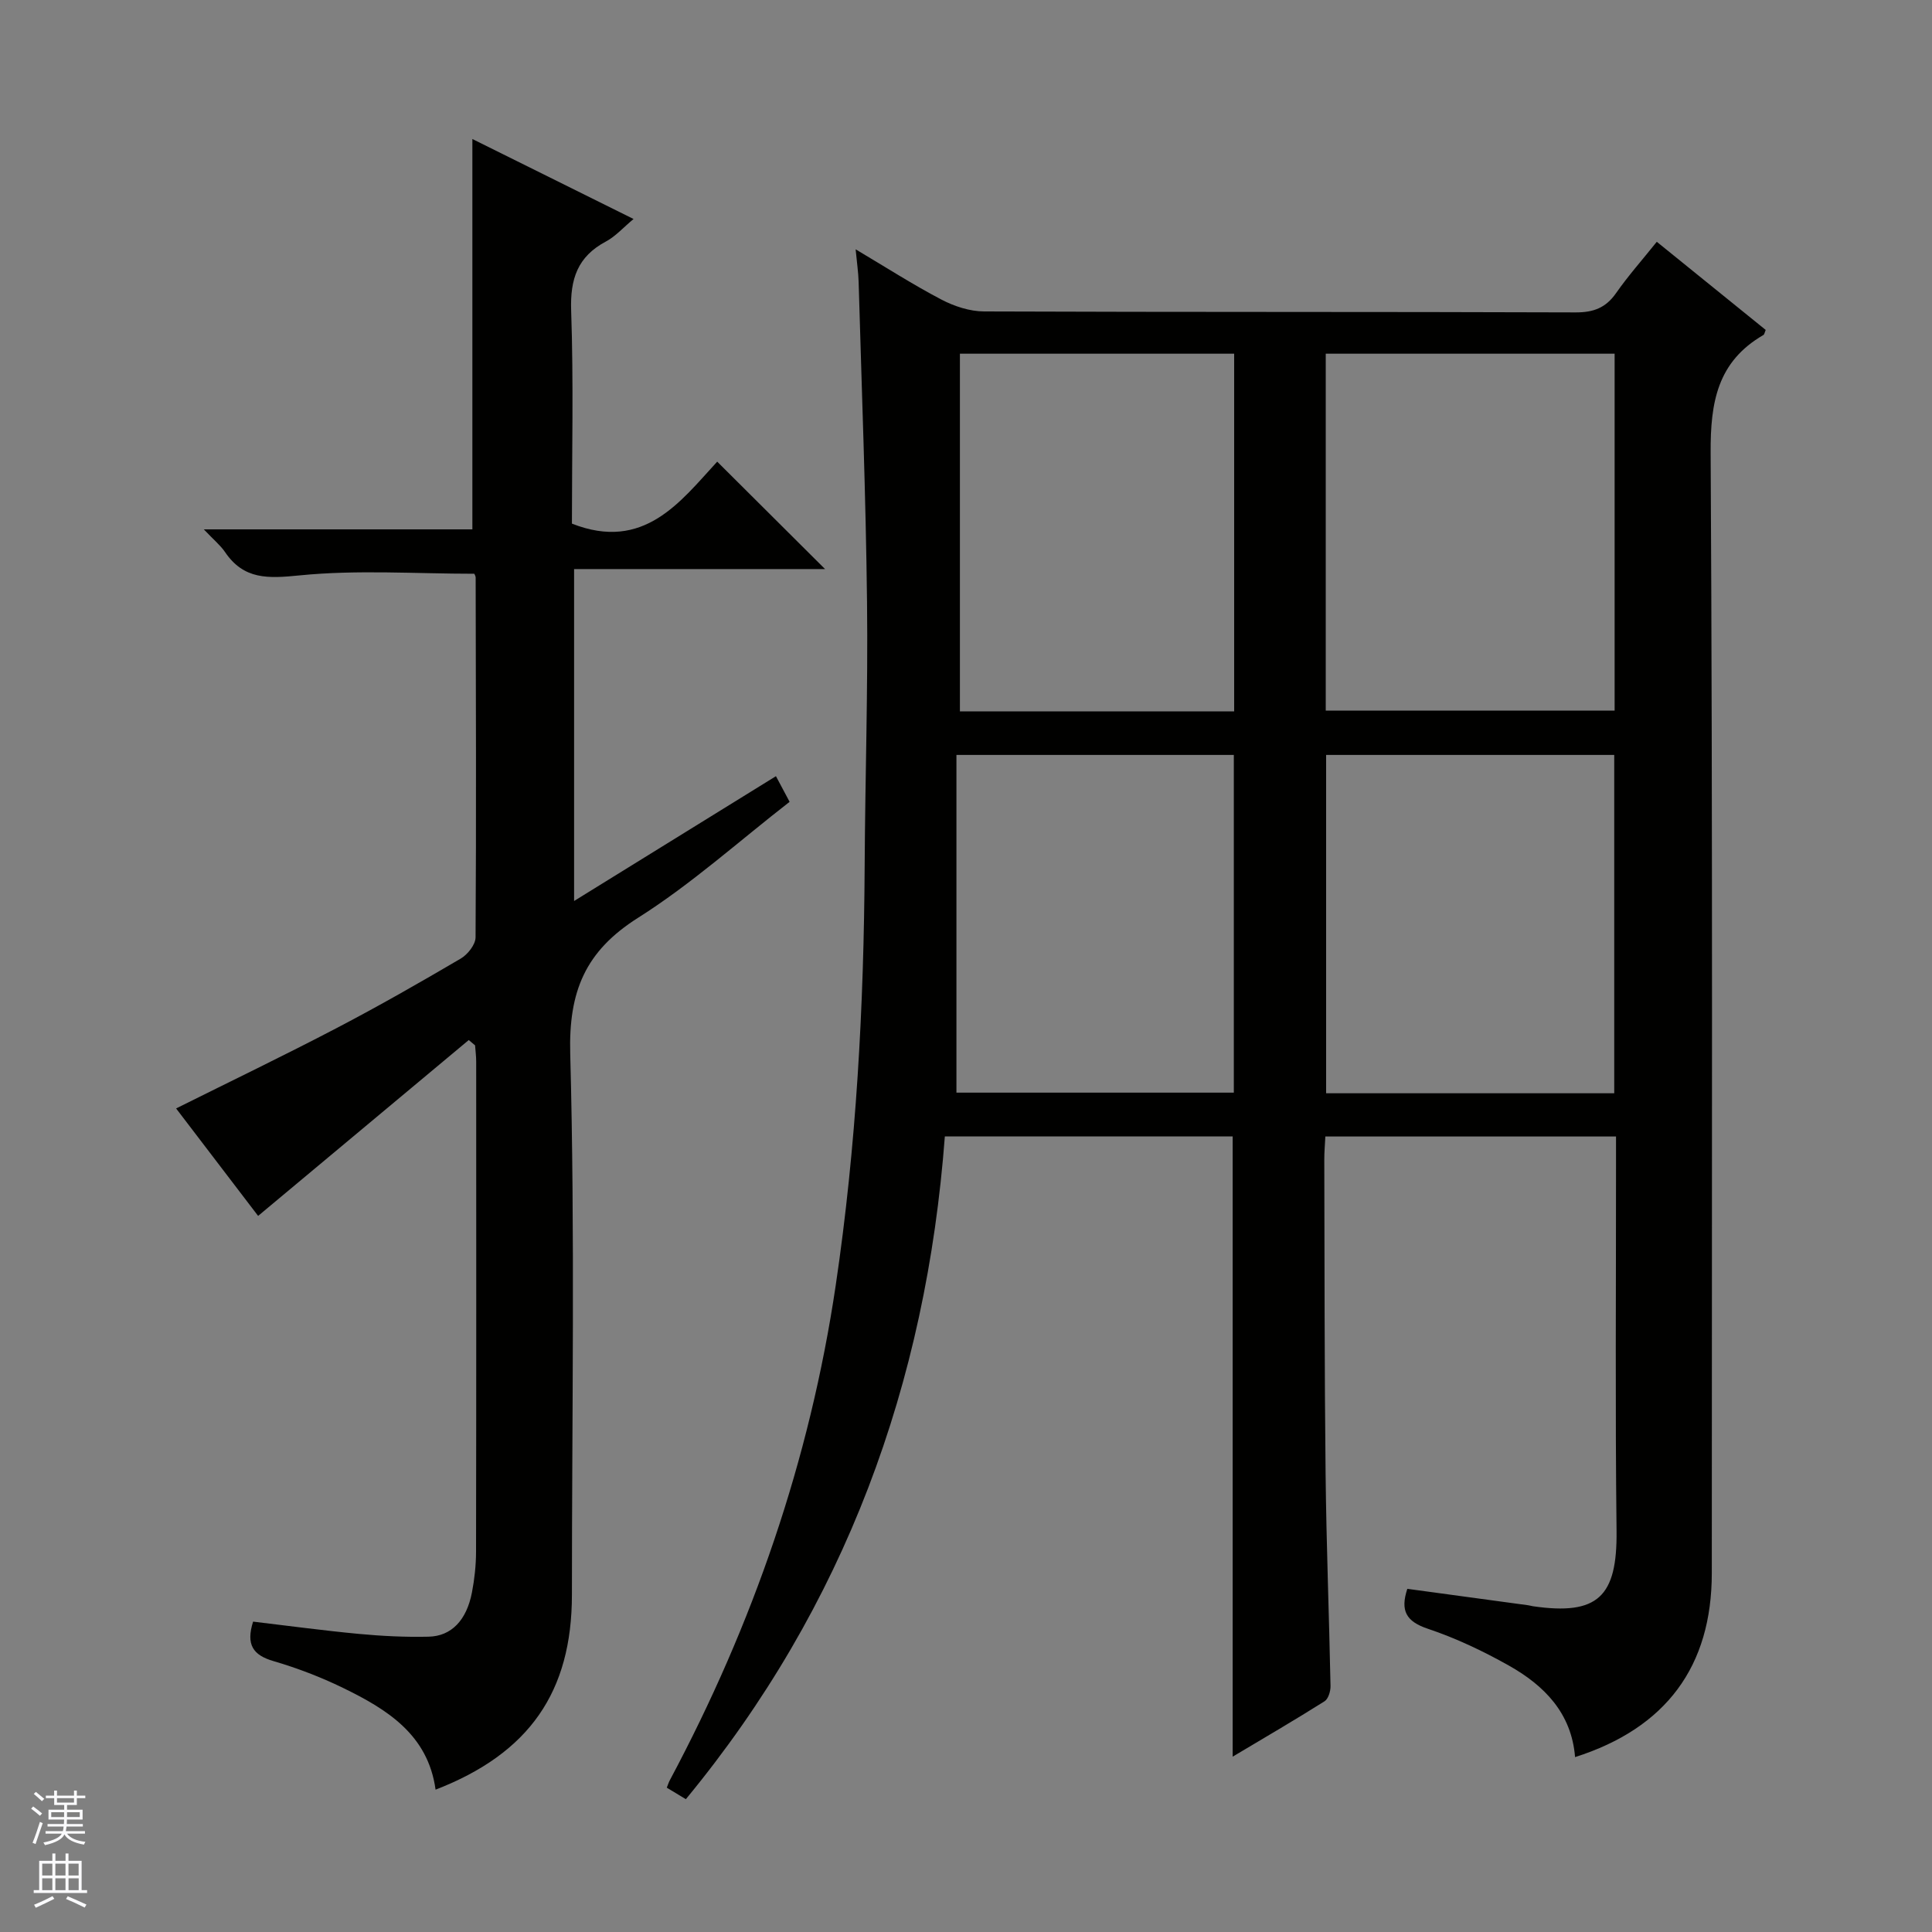 <svg enable-background="new 0 0 400 400" viewBox="0 0 400 400" xmlns="http://www.w3.org/2000/svg"><rect x="0" y="0" width="400" height="400" fill="#808080" stroke="none"/><path d="m326.1 363.79c-.72-9.1-6.37-14.83-13.72-18.96-5.33-3-10.96-5.67-16.75-7.61-4.51-1.51-5.75-3.73-4.26-8.27 8.35 1.13 16.68 2.27 25.01 3.4.33.04.65.15.97.2 13.49 1.96 17.49-1.98 17.34-15.58-.29-25.16-.1-50.32-.11-75.48 0-1.97 0-3.93 0-6.19-20.24 0-39.99 0-60.18 0-.08 1.66-.23 3.26-.22 4.87.06 21.66.03 43.32.27 64.98.16 14.64.73 29.28 1.02 43.93.02 1.07-.46 2.67-1.25 3.16-6.14 3.87-12.42 7.53-19.01 11.46 0-43.16 0-85.66 0-128.42-19.66 0-39.42 0-59.59 0-3.85 51.11-20.58 97.17-53.62 137.22-1.45-.88-2.66-1.6-3.95-2.38.28-.69.41-1.14.63-1.54 17.19-32.21 28.97-66.23 34.34-102.42 4.28-28.85 5.84-57.87 6-87 .1-18.14.7-36.29.49-54.43-.25-22.13-1.11-44.25-1.74-66.37-.06-1.96-.35-3.92-.62-6.74 6.21 3.68 11.85 7.31 17.77 10.41 2.66 1.39 5.86 2.44 8.82 2.45 40.83.16 81.65.05 122.48.2 3.73.01 6.25-.96 8.38-4.01 2.46-3.52 5.33-6.76 8.42-10.61 7.69 6.22 15.13 12.25 22.55 18.25-.21.48-.26.92-.48 1.05-9.51 5.52-10.98 13.88-10.92 24.37.44 77.32.24 154.64.24 231.96 0 19.3-9.45 32.09-28.31 38.1zm-51.62-290.56v73.89h59.81c0-24.88 0-49.29 0-73.89-20.04 0-39.77 0-59.81 0zm-18.96 74.06c0-25.04 0-49.44 0-74.06-19.04 0-37.77 0-56.78 0v74.06zm78.69 79.06c0-23.69 0-46.88 0-70.05-20.11 0-39.84 0-59.65 0v70.05zm-78.76-.13c0-23.56 0-46.75 0-69.92-19.11 0-37.83 0-57.43 0v69.92z" fill="#010100"/><path d="m42.2 109.6h55.6c0-27.1 0-53.75 0-80.82 10.97 5.44 22.02 10.93 33.37 16.56-2.13 1.77-3.72 3.59-5.72 4.66-5.86 3.12-7.42 7.74-7.2 14.27.51 14.8.16 29.62.16 44.14 14.91 5.88 22.5-4.61 30.08-12.83 7.67 7.64 14.93 14.88 22.33 22.24-17.05 0-34.28 0-51.96 0v68.72c14.16-8.76 27.81-17.2 41.79-25.84.94 1.76 1.76 3.31 2.83 5.31-10.52 8.17-20.35 17.04-31.38 24.01-10.93 6.91-14.39 15.23-14.04 28.15 1 37.3.35 74.65.35 111.99 0 20.13-8.83 32.86-28.23 40.37-1.56-11.4-10.06-16.64-19.18-21.08-4.61-2.24-9.47-4.1-14.39-5.54-4.22-1.23-5.72-3.39-4.21-8.17 7.2.85 14.53 1.85 21.88 2.54 4.79.45 9.63.69 14.44.58 4.75-.1 7.88-3.42 8.99-9.15.53-2.76.84-5.61.85-8.41.06-33.83.04-67.66.03-101.5 0-1.12-.15-2.24-.23-3.37-.44-.37-.87-.73-1.31-1.1-14.51 12.12-29.03 24.23-43.61 36.41-5.12-6.71-11.05-14.48-16.98-22.25 11.36-5.66 22.39-10.97 33.24-16.64 8.69-4.54 17.22-9.41 25.68-14.38 1.44-.84 3.07-2.89 3.08-4.4.16-24.83.07-49.66.02-74.49 0-.31-.21-.61-.27-.79-12.11 0-24.26-.86-36.19.34-6.54.65-11.55.93-15.47-4.89-.92-1.34-2.23-2.4-4.35-4.64z" fill="#010100"/><g fill="#fafafc"><path d="m6.45 374.46.42-.45c.65.47 1.27.95 1.85 1.44l-.45.49c-.66-.56-1.26-1.06-1.83-1.48m.93 7.33-.63-.26c.55-1.36 1.05-2.8 1.52-4.33.19.1.38.19.59.27-.46 1.29-.95 2.73-1.48 4.32m-.38-10.38.44-.42c.43.34 1.01.82 1.74 1.44l-.49.49c-.53-.51-1.09-1.01-1.69-1.51m2.5.35h1.72v-1.04h.59v1.04h3.52v-1.04h.59v1.04h1.75v.53h-1.75v1.42h-2.03v.97h3.22v2.03h-3.24c0 .35-.01.66-.03.93h3.32v.53h-3.37c-.03.27-.08.58-.15.94h3.96v.53h-3.71c.67.92 1.93 1.48 3.79 1.68-.13.24-.23.44-.29.59-2.13-.38-3.48-1.08-4.04-2.12-.43.97-1.77 1.72-4.03 2.23-.09-.19-.2-.37-.33-.55 2.1-.42 3.37-1.03 3.81-1.83h-3.36v-.53h3.58c.08-.29.13-.61.16-.94h-3.33v-.53h3.39c.02-.27.04-.58.04-.93h-3.23v-2.03h3.25v-.97h-2.07v-1.42h-1.73zm1.12 3.44v1h2.65c.01-.3.02-.44.01-.4v-.25-.35zm1.19-2h3.52v-.91h-3.52zm4.71 2h-2.63v.59c0 .15-.01.28-.01.4h2.64z"/><path d="m13.55 383.74h.63v1.52h2.72v6.07h1.13v.6h-11.05v-.6h1.13v-6.07h2.73v-1.52h.63v1.52h2.1v-1.52zm-2.68 8.83.38.56c-1.24.63-2.53 1.25-3.85 1.85-.1-.21-.21-.42-.34-.63 1.36-.55 2.63-1.15 3.81-1.78m-2.13-4.27h2.1v-2.45h-2.1zm0 3.04h2.1v-2.46h-2.1zm2.72-3.04h2.1v-2.45h-2.1zm0 3.04h2.1v-2.46h-2.1zm6.07 3.6c-1.41-.71-2.7-1.3-3.86-1.78l.35-.56c1.45.62 2.75 1.19 3.88 1.72zm-1.25-9.09h-2.1v2.45h2.1zm-2.09 5.49h2.1v-2.46h-2.1z"/></g></svg>